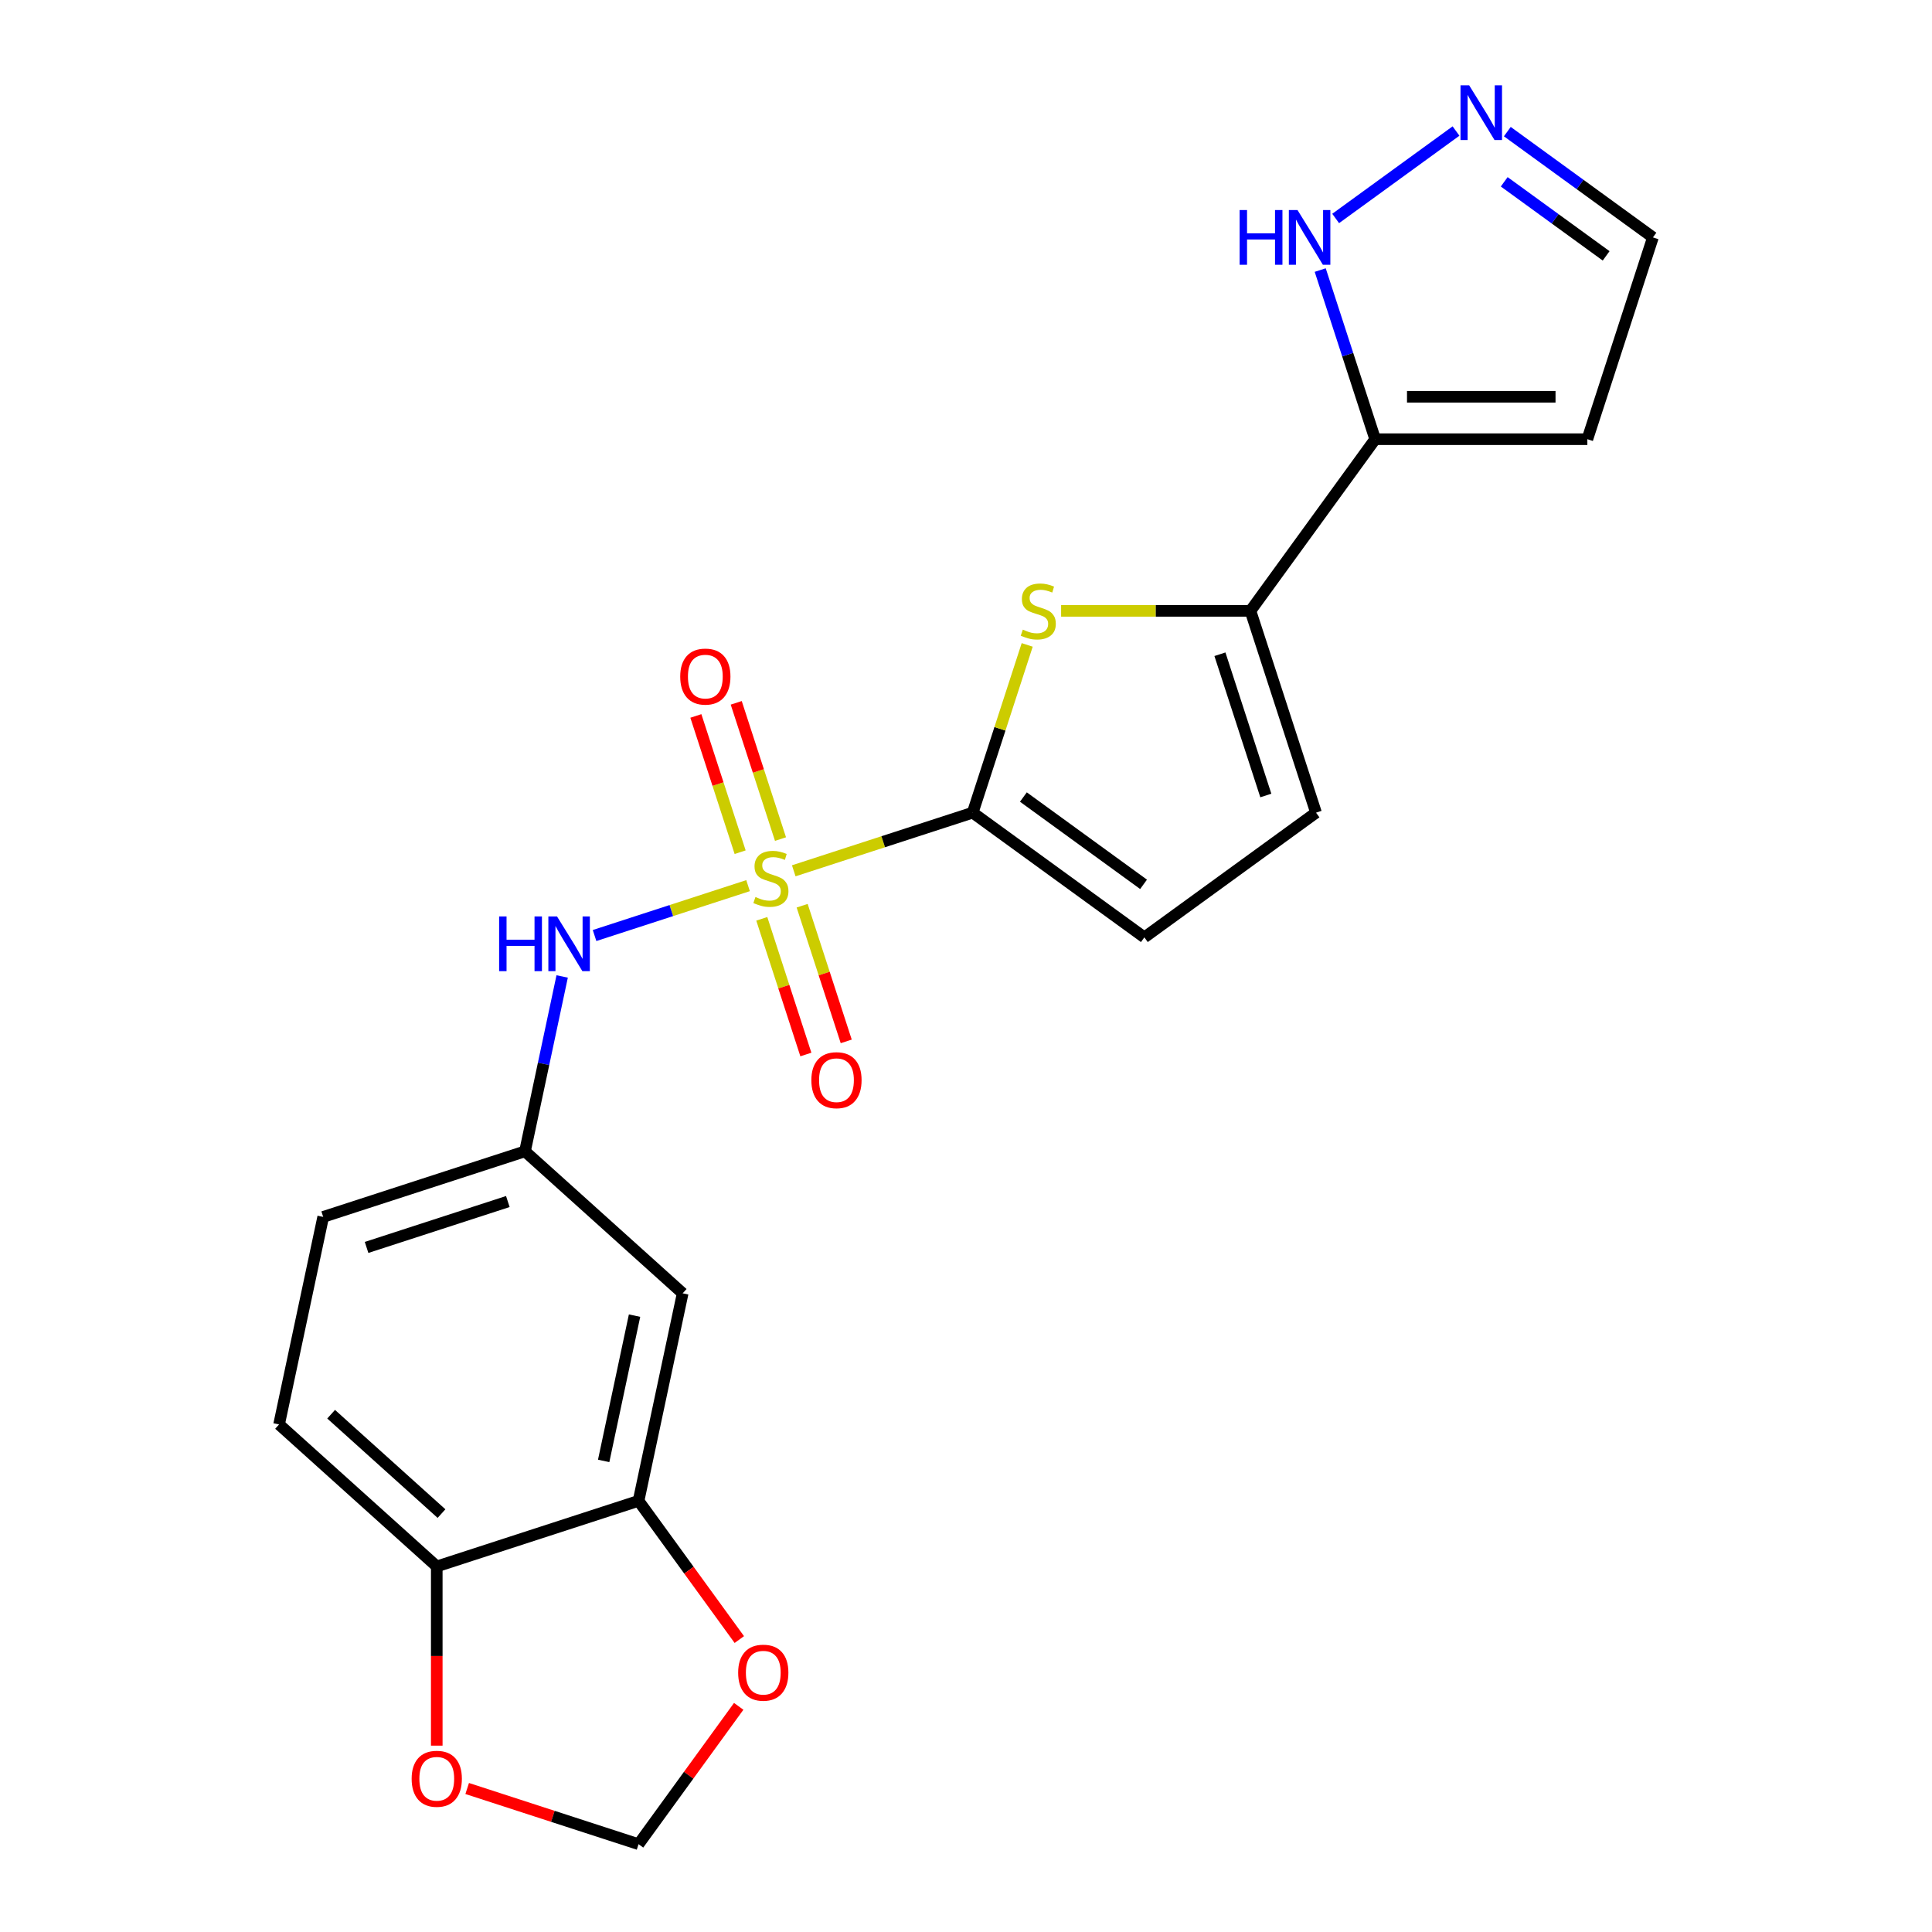 <?xml version='1.0' encoding='iso-8859-1'?>
<svg version='1.1' baseProfile='full'
              xmlns='http://www.w3.org/2000/svg'
                      xmlns:rdkit='http://www.rdkit.org/xml'
                      xmlns:xlink='http://www.w3.org/1999/xlink'
                  xml:space='preserve'
width='1000px' height='1000px' viewBox='0 0 1000 1000'>
<!-- END OF HEADER -->
<rect style='opacity:1.0;fill:#FFFFFF;stroke:none' width='1000' height='1000' x='0' y='0'> </rect>
<path class='bond-0' d='M 410.844,450.725 L 457.157,435.677' style='fill:none;fill-rule:evenodd;stroke:#CCCC00;stroke-width:6px;stroke-linecap:butt;stroke-linejoin:miter;stroke-opacity:1' />
<path class='bond-0' d='M 457.157,435.677 L 503.469,420.63' style='fill:none;fill-rule:evenodd;stroke:#000000;stroke-width:6px;stroke-linecap:butt;stroke-linejoin:miter;stroke-opacity:1' />
<path class='bond-4' d='M 387.193,458.41 L 347.468,471.317' style='fill:none;fill-rule:evenodd;stroke:#CCCC00;stroke-width:6px;stroke-linecap:butt;stroke-linejoin:miter;stroke-opacity:1' />
<path class='bond-4' d='M 347.468,471.317 L 307.743,484.225' style='fill:none;fill-rule:evenodd;stroke:#0000FF;stroke-width:6px;stroke-linecap:butt;stroke-linejoin:miter;stroke-opacity:1' />
<path class='bond-10' d='M 394.301,475.587 L 405.709,510.698' style='fill:none;fill-rule:evenodd;stroke:#CCCC00;stroke-width:6px;stroke-linecap:butt;stroke-linejoin:miter;stroke-opacity:1' />
<path class='bond-10' d='M 405.709,510.698 L 417.117,545.809' style='fill:none;fill-rule:evenodd;stroke:#FF0000;stroke-width:6px;stroke-linecap:butt;stroke-linejoin:miter;stroke-opacity:1' />
<path class='bond-10' d='M 415.191,468.799 L 426.599,503.911' style='fill:none;fill-rule:evenodd;stroke:#CCCC00;stroke-width:6px;stroke-linecap:butt;stroke-linejoin:miter;stroke-opacity:1' />
<path class='bond-10' d='M 426.599,503.911 L 438.007,539.022' style='fill:none;fill-rule:evenodd;stroke:#FF0000;stroke-width:6px;stroke-linecap:butt;stroke-linejoin:miter;stroke-opacity:1' />
<path class='bond-11' d='M 403.984,434.308 L 392.527,399.047' style='fill:none;fill-rule:evenodd;stroke:#CCCC00;stroke-width:6px;stroke-linecap:butt;stroke-linejoin:miter;stroke-opacity:1' />
<path class='bond-11' d='M 392.527,399.047 L 381.07,363.786' style='fill:none;fill-rule:evenodd;stroke:#FF0000;stroke-width:6px;stroke-linecap:butt;stroke-linejoin:miter;stroke-opacity:1' />
<path class='bond-11' d='M 383.094,441.096 L 371.637,405.835' style='fill:none;fill-rule:evenodd;stroke:#CCCC00;stroke-width:6px;stroke-linecap:butt;stroke-linejoin:miter;stroke-opacity:1' />
<path class='bond-11' d='M 371.637,405.835 L 360.18,370.573' style='fill:none;fill-rule:evenodd;stroke:#FF0000;stroke-width:6px;stroke-linecap:butt;stroke-linejoin:miter;stroke-opacity:1' />
<path class='bond-1' d='M 503.469,420.63 L 517.575,377.217' style='fill:none;fill-rule:evenodd;stroke:#000000;stroke-width:6px;stroke-linecap:butt;stroke-linejoin:miter;stroke-opacity:1' />
<path class='bond-1' d='M 517.575,377.217 L 531.68,333.805' style='fill:none;fill-rule:evenodd;stroke:#CCCC00;stroke-width:6px;stroke-linecap:butt;stroke-linejoin:miter;stroke-opacity:1' />
<path class='bond-5' d='M 503.469,420.63 L 592.32,485.183' style='fill:none;fill-rule:evenodd;stroke:#000000;stroke-width:6px;stroke-linecap:butt;stroke-linejoin:miter;stroke-opacity:1' />
<path class='bond-5' d='M 529.707,412.543 L 591.903,457.73' style='fill:none;fill-rule:evenodd;stroke:#000000;stroke-width:6px;stroke-linecap:butt;stroke-linejoin:miter;stroke-opacity:1' />
<path class='bond-2' d='M 549.233,316.179 L 598.233,316.179' style='fill:none;fill-rule:evenodd;stroke:#CCCC00;stroke-width:6px;stroke-linecap:butt;stroke-linejoin:miter;stroke-opacity:1' />
<path class='bond-2' d='M 598.233,316.179 L 647.232,316.179' style='fill:none;fill-rule:evenodd;stroke:#000000;stroke-width:6px;stroke-linecap:butt;stroke-linejoin:miter;stroke-opacity:1' />
<path class='bond-3' d='M 647.232,316.179 L 711.786,227.329' style='fill:none;fill-rule:evenodd;stroke:#000000;stroke-width:6px;stroke-linecap:butt;stroke-linejoin:miter;stroke-opacity:1' />
<path class='bond-22' d='M 647.232,316.179 L 681.17,420.63' style='fill:none;fill-rule:evenodd;stroke:#000000;stroke-width:6px;stroke-linecap:butt;stroke-linejoin:miter;stroke-opacity:1' />
<path class='bond-22' d='M 631.433,338.635 L 655.19,411.75' style='fill:none;fill-rule:evenodd;stroke:#000000;stroke-width:6px;stroke-linecap:butt;stroke-linejoin:miter;stroke-opacity:1' />
<path class='bond-7' d='M 711.786,227.329 L 697.564,183.556' style='fill:none;fill-rule:evenodd;stroke:#000000;stroke-width:6px;stroke-linecap:butt;stroke-linejoin:miter;stroke-opacity:1' />
<path class='bond-7' d='M 697.564,183.556 L 683.341,139.784' style='fill:none;fill-rule:evenodd;stroke:#0000FF;stroke-width:6px;stroke-linecap:butt;stroke-linejoin:miter;stroke-opacity:1' />
<path class='bond-12' d='M 711.786,227.329 L 821.612,227.329' style='fill:none;fill-rule:evenodd;stroke:#000000;stroke-width:6px;stroke-linecap:butt;stroke-linejoin:miter;stroke-opacity:1' />
<path class='bond-12' d='M 728.26,205.364 L 805.138,205.364' style='fill:none;fill-rule:evenodd;stroke:#000000;stroke-width:6px;stroke-linecap:butt;stroke-linejoin:miter;stroke-opacity:1' />
<path class='bond-15' d='M 290.975,505.411 L 281.355,550.671' style='fill:none;fill-rule:evenodd;stroke:#0000FF;stroke-width:6px;stroke-linecap:butt;stroke-linejoin:miter;stroke-opacity:1' />
<path class='bond-15' d='M 281.355,550.671 L 271.735,595.931' style='fill:none;fill-rule:evenodd;stroke:#000000;stroke-width:6px;stroke-linecap:butt;stroke-linejoin:miter;stroke-opacity:1' />
<path class='bond-6' d='M 592.32,485.183 L 681.17,420.63' style='fill:none;fill-rule:evenodd;stroke:#000000;stroke-width:6px;stroke-linecap:butt;stroke-linejoin:miter;stroke-opacity:1' />
<path class='bond-8' d='M 691.334,113.081 L 753.63,67.82' style='fill:none;fill-rule:evenodd;stroke:#0000FF;stroke-width:6px;stroke-linecap:butt;stroke-linejoin:miter;stroke-opacity:1' />
<path class='bond-25' d='M 780.185,68.123 L 817.867,95.501' style='fill:none;fill-rule:evenodd;stroke:#0000FF;stroke-width:6px;stroke-linecap:butt;stroke-linejoin:miter;stroke-opacity:1' />
<path class='bond-25' d='M 817.867,95.501 L 855.55,122.879' style='fill:none;fill-rule:evenodd;stroke:#000000;stroke-width:6px;stroke-linecap:butt;stroke-linejoin:miter;stroke-opacity:1' />
<path class='bond-25' d='M 778.579,94.106 L 804.956,113.271' style='fill:none;fill-rule:evenodd;stroke:#0000FF;stroke-width:6px;stroke-linecap:butt;stroke-linejoin:miter;stroke-opacity:1' />
<path class='bond-25' d='M 804.956,113.271 L 831.334,132.435' style='fill:none;fill-rule:evenodd;stroke:#000000;stroke-width:6px;stroke-linecap:butt;stroke-linejoin:miter;stroke-opacity:1' />
<path class='bond-9' d='M 330.517,776.844 L 353.351,669.419' style='fill:none;fill-rule:evenodd;stroke:#000000;stroke-width:6px;stroke-linecap:butt;stroke-linejoin:miter;stroke-opacity:1' />
<path class='bond-9' d='M 312.457,756.163 L 328.441,680.966' style='fill:none;fill-rule:evenodd;stroke:#000000;stroke-width:6px;stroke-linecap:butt;stroke-linejoin:miter;stroke-opacity:1' />
<path class='bond-16' d='M 330.517,776.844 L 356.594,812.737' style='fill:none;fill-rule:evenodd;stroke:#000000;stroke-width:6px;stroke-linecap:butt;stroke-linejoin:miter;stroke-opacity:1' />
<path class='bond-16' d='M 356.594,812.737 L 382.672,848.629' style='fill:none;fill-rule:evenodd;stroke:#FF0000;stroke-width:6px;stroke-linecap:butt;stroke-linejoin:miter;stroke-opacity:1' />
<path class='bond-23' d='M 330.517,776.844 L 226.067,810.782' style='fill:none;fill-rule:evenodd;stroke:#000000;stroke-width:6px;stroke-linecap:butt;stroke-linejoin:miter;stroke-opacity:1' />
<path class='bond-19' d='M 821.612,227.329 L 855.55,122.879' style='fill:none;fill-rule:evenodd;stroke:#000000;stroke-width:6px;stroke-linecap:butt;stroke-linejoin:miter;stroke-opacity:1' />
<path class='bond-13' d='M 353.351,669.419 L 271.735,595.931' style='fill:none;fill-rule:evenodd;stroke:#000000;stroke-width:6px;stroke-linecap:butt;stroke-linejoin:miter;stroke-opacity:1' />
<path class='bond-14' d='M 226.067,810.782 L 144.45,737.294' style='fill:none;fill-rule:evenodd;stroke:#000000;stroke-width:6px;stroke-linecap:butt;stroke-linejoin:miter;stroke-opacity:1' />
<path class='bond-14' d='M 228.522,783.436 L 171.39,731.994' style='fill:none;fill-rule:evenodd;stroke:#000000;stroke-width:6px;stroke-linecap:butt;stroke-linejoin:miter;stroke-opacity:1' />
<path class='bond-17' d='M 226.067,810.782 L 226.067,857.162' style='fill:none;fill-rule:evenodd;stroke:#000000;stroke-width:6px;stroke-linecap:butt;stroke-linejoin:miter;stroke-opacity:1' />
<path class='bond-17' d='M 226.067,857.162 L 226.067,903.542' style='fill:none;fill-rule:evenodd;stroke:#FF0000;stroke-width:6px;stroke-linecap:butt;stroke-linejoin:miter;stroke-opacity:1' />
<path class='bond-21' d='M 271.735,595.931 L 167.284,629.869' style='fill:none;fill-rule:evenodd;stroke:#000000;stroke-width:6px;stroke-linecap:butt;stroke-linejoin:miter;stroke-opacity:1' />
<path class='bond-21' d='M 262.855,621.912 L 189.739,645.668' style='fill:none;fill-rule:evenodd;stroke:#000000;stroke-width:6px;stroke-linecap:butt;stroke-linejoin:miter;stroke-opacity:1' />
<path class='bond-18' d='M 382.352,883.2 L 356.434,918.873' style='fill:none;fill-rule:evenodd;stroke:#FF0000;stroke-width:6px;stroke-linecap:butt;stroke-linejoin:miter;stroke-opacity:1' />
<path class='bond-18' d='M 356.434,918.873 L 330.517,954.545' style='fill:none;fill-rule:evenodd;stroke:#000000;stroke-width:6px;stroke-linecap:butt;stroke-linejoin:miter;stroke-opacity:1' />
<path class='bond-24' d='M 241.812,925.724 L 286.165,940.135' style='fill:none;fill-rule:evenodd;stroke:#FF0000;stroke-width:6px;stroke-linecap:butt;stroke-linejoin:miter;stroke-opacity:1' />
<path class='bond-24' d='M 286.165,940.135 L 330.517,954.545' style='fill:none;fill-rule:evenodd;stroke:#000000;stroke-width:6px;stroke-linecap:butt;stroke-linejoin:miter;stroke-opacity:1' />
<path class='bond-20' d='M 144.45,737.294 L 167.284,629.869' style='fill:none;fill-rule:evenodd;stroke:#000000;stroke-width:6px;stroke-linecap:butt;stroke-linejoin:miter;stroke-opacity:1' />
<path  class='atom-0' d='M 391.019 464.288
Q 391.339 464.408, 392.659 464.968
Q 393.979 465.528, 395.419 465.888
Q 396.899 466.208, 398.339 466.208
Q 401.019 466.208, 402.579 464.928
Q 404.139 463.608, 404.139 461.328
Q 404.139 459.768, 403.339 458.808
Q 402.579 457.848, 401.379 457.328
Q 400.179 456.808, 398.179 456.208
Q 395.659 455.448, 394.139 454.728
Q 392.659 454.008, 391.579 452.488
Q 390.539 450.968, 390.539 448.408
Q 390.539 444.848, 392.939 442.648
Q 395.379 440.448, 400.179 440.448
Q 403.459 440.448, 407.179 442.008
L 406.259 445.088
Q 402.859 443.688, 400.299 443.688
Q 397.539 443.688, 396.019 444.848
Q 394.499 445.968, 394.539 447.928
Q 394.539 449.448, 395.299 450.368
Q 396.099 451.288, 397.219 451.808
Q 398.379 452.328, 400.299 452.928
Q 402.859 453.728, 404.379 454.528
Q 405.899 455.328, 406.979 456.968
Q 408.099 458.568, 408.099 461.328
Q 408.099 465.248, 405.459 467.368
Q 402.859 469.448, 398.499 469.448
Q 395.979 469.448, 394.059 468.888
Q 392.179 468.368, 389.939 467.448
L 391.019 464.288
' fill='#CCCC00'/>
<path  class='atom-2' d='M 529.407 325.899
Q 529.727 326.019, 531.047 326.579
Q 532.367 327.139, 533.807 327.499
Q 535.287 327.819, 536.727 327.819
Q 539.407 327.819, 540.967 326.539
Q 542.527 325.219, 542.527 322.939
Q 542.527 321.379, 541.727 320.419
Q 540.967 319.459, 539.767 318.939
Q 538.567 318.419, 536.567 317.819
Q 534.047 317.059, 532.527 316.339
Q 531.047 315.619, 529.967 314.099
Q 528.927 312.579, 528.927 310.019
Q 528.927 306.459, 531.327 304.259
Q 533.767 302.059, 538.567 302.059
Q 541.847 302.059, 545.567 303.619
L 544.647 306.699
Q 541.247 305.299, 538.687 305.299
Q 535.927 305.299, 534.407 306.459
Q 532.887 307.579, 532.927 309.539
Q 532.927 311.059, 533.687 311.979
Q 534.487 312.899, 535.607 313.419
Q 536.767 313.939, 538.687 314.539
Q 541.247 315.339, 542.767 316.139
Q 544.287 316.939, 545.367 318.579
Q 546.487 320.179, 546.487 322.939
Q 546.487 326.859, 543.847 328.979
Q 541.247 331.059, 536.887 331.059
Q 534.367 331.059, 532.447 330.499
Q 530.567 329.979, 528.327 329.059
L 529.407 325.899
' fill='#CCCC00'/>
<path  class='atom-5' d='M 258.349 474.346
L 262.189 474.346
L 262.189 486.386
L 276.669 486.386
L 276.669 474.346
L 280.509 474.346
L 280.509 502.666
L 276.669 502.666
L 276.669 489.586
L 262.189 489.586
L 262.189 502.666
L 258.349 502.666
L 258.349 474.346
' fill='#0000FF'/>
<path  class='atom-5' d='M 288.309 474.346
L 297.589 489.346
Q 298.509 490.826, 299.989 493.506
Q 301.469 496.186, 301.549 496.346
L 301.549 474.346
L 305.309 474.346
L 305.309 502.666
L 301.429 502.666
L 291.469 486.266
Q 290.309 484.346, 289.069 482.146
Q 287.869 479.946, 287.509 479.266
L 287.509 502.666
L 283.829 502.666
L 283.829 474.346
L 288.309 474.346
' fill='#0000FF'/>
<path  class='atom-8' d='M 641.628 108.719
L 645.468 108.719
L 645.468 120.759
L 659.948 120.759
L 659.948 108.719
L 663.788 108.719
L 663.788 137.039
L 659.948 137.039
L 659.948 123.959
L 645.468 123.959
L 645.468 137.039
L 641.628 137.039
L 641.628 108.719
' fill='#0000FF'/>
<path  class='atom-8' d='M 671.588 108.719
L 680.868 123.719
Q 681.788 125.199, 683.268 127.879
Q 684.748 130.559, 684.828 130.719
L 684.828 108.719
L 688.588 108.719
L 688.588 137.039
L 684.708 137.039
L 674.748 120.639
Q 673.588 118.719, 672.348 116.519
Q 671.148 114.319, 670.788 113.639
L 670.788 137.039
L 667.108 137.039
L 667.108 108.719
L 671.588 108.719
' fill='#0000FF'/>
<path  class='atom-9' d='M 760.439 44.165
L 769.719 59.165
Q 770.639 60.645, 772.119 63.325
Q 773.599 66.005, 773.679 66.165
L 773.679 44.165
L 777.439 44.165
L 777.439 72.485
L 773.559 72.485
L 763.599 56.085
Q 762.439 54.165, 761.199 51.965
Q 759.999 49.765, 759.639 49.085
L 759.639 72.485
L 755.959 72.485
L 755.959 44.165
L 760.439 44.165
' fill='#0000FF'/>
<path  class='atom-11' d='M 419.957 559.098
Q 419.957 552.298, 423.317 548.498
Q 426.677 544.698, 432.957 544.698
Q 439.237 544.698, 442.597 548.498
Q 445.957 552.298, 445.957 559.098
Q 445.957 565.978, 442.557 569.898
Q 439.157 573.778, 432.957 573.778
Q 426.717 573.778, 423.317 569.898
Q 419.957 566.018, 419.957 559.098
M 432.957 570.578
Q 437.277 570.578, 439.597 567.698
Q 441.957 564.778, 441.957 559.098
Q 441.957 553.538, 439.597 550.738
Q 437.277 547.898, 432.957 547.898
Q 428.637 547.898, 426.277 550.698
Q 423.957 553.498, 423.957 559.098
Q 423.957 564.818, 426.277 567.698
Q 428.637 570.578, 432.957 570.578
' fill='#FF0000'/>
<path  class='atom-12' d='M 352.081 350.197
Q 352.081 343.397, 355.441 339.597
Q 358.801 335.797, 365.081 335.797
Q 371.361 335.797, 374.721 339.597
Q 378.081 343.397, 378.081 350.197
Q 378.081 357.077, 374.681 360.997
Q 371.281 364.877, 365.081 364.877
Q 358.841 364.877, 355.441 360.997
Q 352.081 357.117, 352.081 350.197
M 365.081 361.677
Q 369.401 361.677, 371.721 358.797
Q 374.081 355.877, 374.081 350.197
Q 374.081 344.637, 371.721 341.837
Q 369.401 338.997, 365.081 338.997
Q 360.761 338.997, 358.401 341.797
Q 356.081 344.597, 356.081 350.197
Q 356.081 355.917, 358.401 358.797
Q 360.761 361.677, 365.081 361.677
' fill='#FF0000'/>
<path  class='atom-17' d='M 382.071 865.775
Q 382.071 858.975, 385.431 855.175
Q 388.791 851.375, 395.071 851.375
Q 401.351 851.375, 404.711 855.175
Q 408.071 858.975, 408.071 865.775
Q 408.071 872.655, 404.671 876.575
Q 401.271 880.455, 395.071 880.455
Q 388.831 880.455, 385.431 876.575
Q 382.071 872.695, 382.071 865.775
M 395.071 877.255
Q 399.391 877.255, 401.711 874.375
Q 404.071 871.455, 404.071 865.775
Q 404.071 860.215, 401.711 857.415
Q 399.391 854.575, 395.071 854.575
Q 390.751 854.575, 388.391 857.375
Q 386.071 860.175, 386.071 865.775
Q 386.071 871.495, 388.391 874.375
Q 390.751 877.255, 395.071 877.255
' fill='#FF0000'/>
<path  class='atom-18' d='M 213.067 920.688
Q 213.067 913.888, 216.427 910.088
Q 219.787 906.288, 226.067 906.288
Q 232.347 906.288, 235.707 910.088
Q 239.067 913.888, 239.067 920.688
Q 239.067 927.568, 235.667 931.488
Q 232.267 935.368, 226.067 935.368
Q 219.827 935.368, 216.427 931.488
Q 213.067 927.608, 213.067 920.688
M 226.067 932.168
Q 230.387 932.168, 232.707 929.288
Q 235.067 926.368, 235.067 920.688
Q 235.067 915.128, 232.707 912.328
Q 230.387 909.488, 226.067 909.488
Q 221.747 909.488, 219.387 912.288
Q 217.067 915.088, 217.067 920.688
Q 217.067 926.408, 219.387 929.288
Q 221.747 932.168, 226.067 932.168
' fill='#FF0000'/>
</svg>
